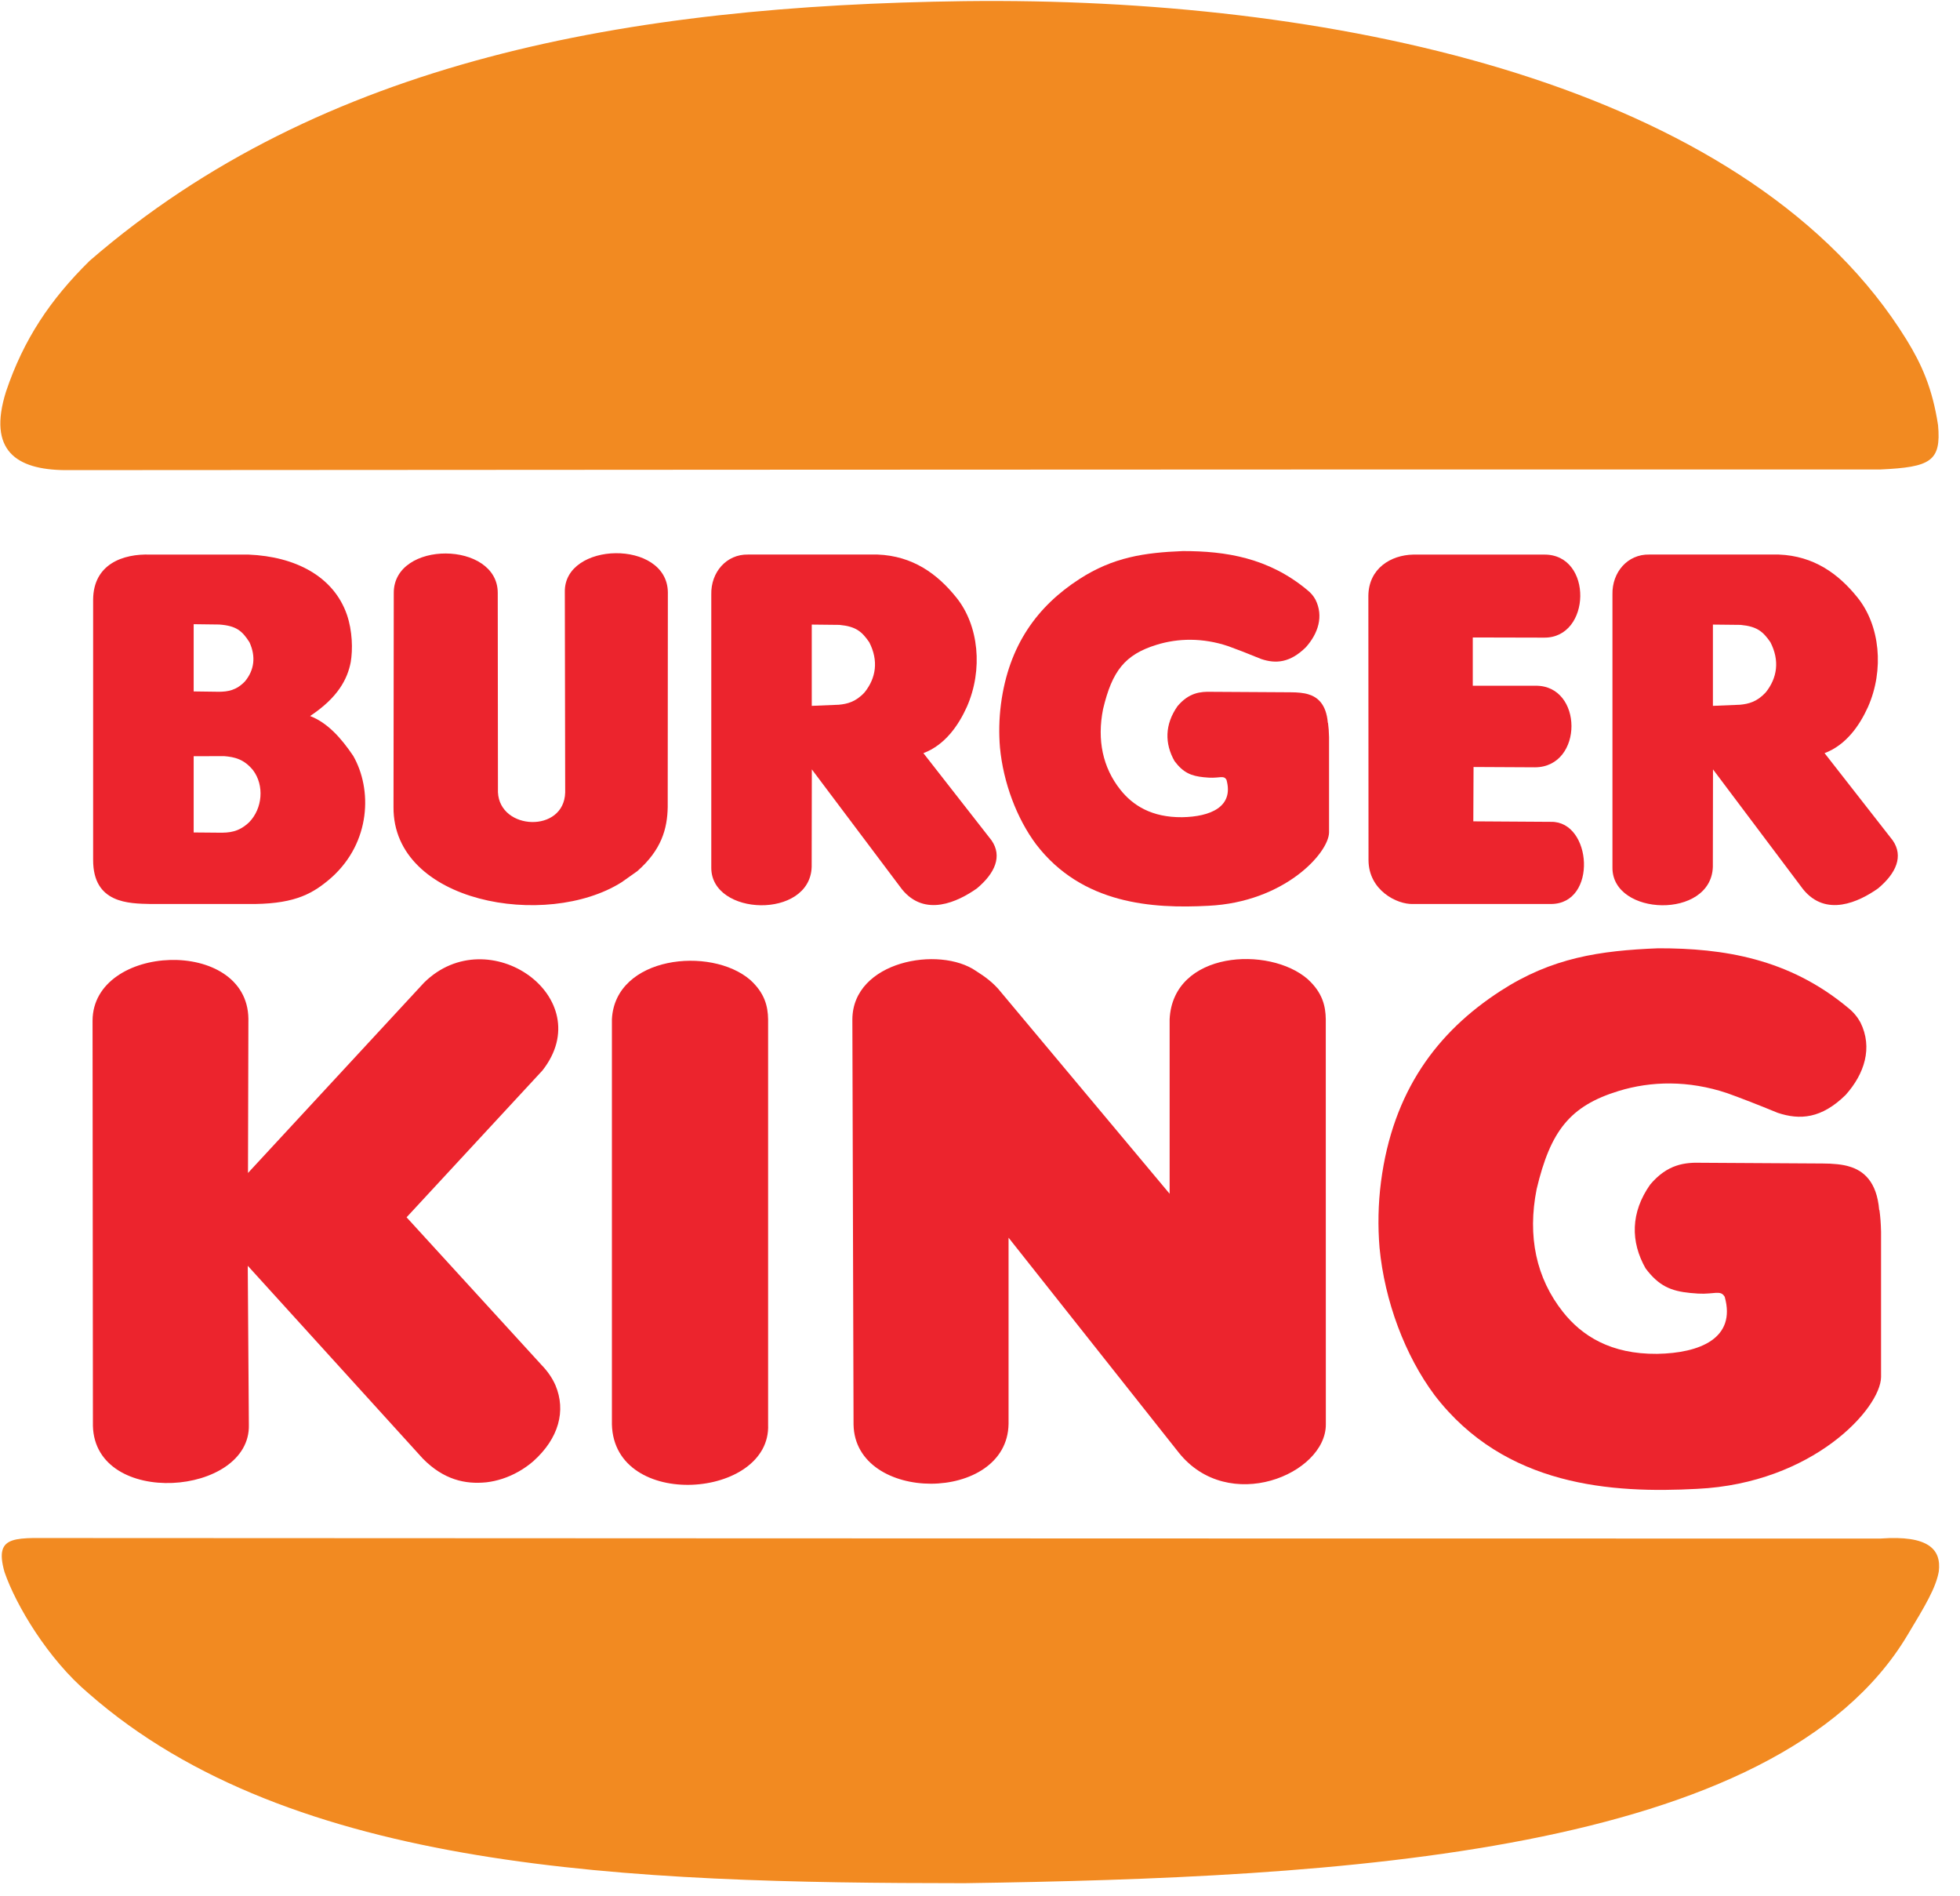 <svg width="91" height="88" viewBox="0 0 91 88" fill="none" xmlns="http://www.w3.org/2000/svg">
<g clip-path="url(#clip0_5529_9665)">
<path fill-rule="evenodd" clip-rule="evenodd" d="M46.405 0.046C45.861 0.044 45.319 0.047 44.778 0.053C29.198 0.259 14.944 2.771 4.162 12.106C2.337 13.903 1.096 15.751 0.279 18.179C-0.585 20.926 0.768 21.799 3.003 21.824C3.003 21.824 58.933 21.785 87.321 21.793C89.628 21.685 90.134 21.416 89.981 19.734C89.719 18.027 89.223 16.916 88.518 15.77C81.428 4.296 63.265 0.101 46.403 0.046L46.405 0.046Z" fill="#F28A21"/>
<path fill-rule="evenodd" clip-rule="evenodd" d="M44.776 87.421C29.197 87.414 13.539 86.879 4.118 78.614C2.233 77.027 0.737 74.515 0.209 72.975C-0.306 71.158 0.766 71.417 3.001 71.398C3.001 71.398 58.931 71.427 87.32 71.421C89.533 71.262 90.143 71.921 90.015 72.954C89.879 73.717 89.373 74.557 88.566 75.897C82.465 86.137 62.078 87.163 44.775 87.421L44.776 87.421Z" fill="#F28A21"/>
<path fill-rule="evenodd" clip-rule="evenodd" d="M6.993 41.965H11.847C13.751 41.935 14.558 41.464 15.394 40.734C17.221 39.092 17.287 36.638 16.399 35.088C15.842 34.263 15.212 33.554 14.397 33.239C15.704 32.372 16.132 31.513 16.283 30.741C16.384 30.149 16.364 29.289 16.106 28.533C15.486 26.753 13.713 25.835 11.542 25.745H6.975C5.708 25.699 4.336 26.187 4.324 27.834V39.913C4.318 41.948 5.99 41.942 6.993 41.965ZM8.992 28.976L10.177 28.991C10.967 29.048 11.245 29.283 11.583 29.816C11.889 30.484 11.803 31.107 11.379 31.624C10.972 32.056 10.568 32.107 10.178 32.113L8.992 32.097V28.976ZM8.992 35.104L10.413 35.102C10.885 35.14 11.325 35.236 11.747 35.752C12.282 36.46 12.188 37.535 11.568 38.169C11.082 38.629 10.652 38.663 10.136 38.654L8.992 38.644V35.104Z" fill="#EC242D"/>
<path fill-rule="evenodd" clip-rule="evenodd" d="M29.589 40.44C30.711 39.457 30.983 38.474 31.001 37.467L31.008 27.492C30.973 25.022 26.17 25.133 26.224 27.489L26.241 36.788C26.189 38.68 23.204 38.557 23.119 36.779L23.11 27.53C23.119 25.101 18.277 25.064 18.282 27.525L18.27 37.464C18.236 41.928 25.378 43.152 28.859 40.956" fill="#EC242D"/>
<path fill-rule="evenodd" clip-rule="evenodd" d="M45.354 41.243C46.198 40.538 46.546 39.747 46.035 39.01L42.872 34.962C43.871 34.587 44.5 33.677 44.887 32.82C45.652 31.091 45.448 29.028 44.397 27.732C43.522 26.643 42.38 25.806 40.745 25.743H34.73C33.729 25.723 32.999 26.564 33.024 27.598V40.278C33.014 42.537 37.605 42.685 37.685 40.243L37.692 35.716L41.873 41.277C42.938 42.598 44.474 41.863 45.354 41.243ZM40.142 32.14C39.737 32.582 39.338 32.678 38.947 32.715L37.689 32.767V28.994L38.974 29.008C39.744 29.081 40.014 29.318 40.357 29.812C40.798 30.671 40.674 31.475 40.142 32.14Z" fill="#EC242D"/>
<path fill-rule="evenodd" clip-rule="evenodd" d="M61.649 33.554C61.577 32.678 61.162 32.355 60.748 32.232C60.542 32.165 60.235 32.137 59.925 32.137L56.242 32.115C55.732 32.1 55.2 32.154 54.672 32.779C54.072 33.631 54.072 34.52 54.532 35.332C54.938 35.873 55.31 36.023 55.891 36.081C56.275 36.119 56.366 36.103 56.663 36.078C56.806 36.072 56.871 36.083 56.943 36.198C57.297 37.461 56.19 37.914 54.883 37.936C53.465 37.949 52.591 37.385 52.015 36.658C51.2 35.63 50.928 34.356 51.214 32.917C51.635 31.148 52.223 30.385 53.71 29.929C54.696 29.626 55.835 29.598 57.019 29.994C57.394 30.128 57.977 30.353 58.554 30.592C59.233 30.82 59.892 30.771 60.627 30.049C61.203 29.406 61.459 28.608 61.078 27.841C60.992 27.682 60.874 27.529 60.685 27.381C58.891 25.893 56.907 25.579 54.917 25.582C53.133 25.653 51.681 25.867 50.119 26.878C48.178 28.132 46.832 29.941 46.473 32.688C46.384 33.372 46.373 34.057 46.427 34.703C46.581 36.327 47.205 37.992 48.107 39.198C50.246 41.986 53.521 42.186 56.102 42.048C59.629 41.88 61.692 39.6 61.706 38.642V34.218C61.7 33.953 61.684 33.763 61.658 33.56" fill="#EC242D"/>
<path fill-rule="evenodd" clip-rule="evenodd" d="M65.615 41.965H72.014C74.183 41.953 73.916 38.118 72.013 38.151L68.404 38.128L68.415 35.605L71.276 35.62C73.53 35.598 73.514 31.795 71.279 31.833L68.379 31.833V29.592L71.684 29.6C73.886 29.63 73.971 25.734 71.702 25.745H65.615C64.559 25.767 63.55 26.397 63.531 27.65L63.538 39.941C63.55 41.322 64.849 41.995 65.615 41.965Z" fill="#EC242D"/>
<path fill-rule="evenodd" clip-rule="evenodd" d="M87.194 41.243C88.038 40.538 88.386 39.747 87.875 39.01L84.712 34.962C85.711 34.587 86.34 33.677 86.727 32.82C87.492 31.091 87.287 29.028 86.237 27.732C85.362 26.643 84.22 25.806 82.585 25.743H76.57C75.568 25.723 74.839 26.564 74.864 27.598V40.278C74.853 42.537 79.445 42.685 79.525 40.243L79.532 35.716L83.712 41.277C84.778 42.598 86.314 41.863 87.194 41.243ZM81.982 32.14C81.577 32.582 81.178 32.678 80.787 32.715L79.528 32.767V28.994L80.813 29.008C81.583 29.081 81.854 29.318 82.197 29.812C82.638 30.671 82.513 31.475 81.982 32.14Z" fill="#EC242D"/>
<path fill-rule="evenodd" clip-rule="evenodd" d="M87.248 56.17C87.138 54.836 86.506 54.344 85.875 54.156C85.56 54.053 85.092 54.011 84.62 54.011L79.008 53.978C78.23 53.954 77.42 54.036 76.615 54.99C75.701 56.287 75.7 57.643 76.402 58.88C77.02 59.704 77.587 59.933 78.472 60.021C79.058 60.079 79.196 60.056 79.65 60.017C79.867 60.008 79.967 60.025 80.076 60.199C80.616 62.124 78.928 62.814 76.937 62.848C74.776 62.867 73.443 62.009 72.565 60.901C71.323 59.334 70.909 57.393 71.344 55.2C71.986 52.504 72.883 51.341 75.148 50.646C76.652 50.184 78.388 50.142 80.191 50.746C80.763 50.95 81.651 51.293 82.531 51.657C83.566 52.004 84.57 51.93 85.69 50.829C86.568 49.849 86.958 48.633 86.378 47.464C86.246 47.223 86.066 46.989 85.779 46.764C83.044 44.495 80.02 44.017 76.988 44.021C74.269 44.13 72.057 44.456 69.675 45.996C66.717 47.908 64.667 50.664 64.119 54.852C63.984 55.894 63.968 56.938 64.05 57.921C64.285 60.396 65.236 62.934 66.61 64.771C69.87 69.02 74.862 69.326 78.795 69.115C84.169 68.858 87.314 65.385 87.335 63.925V57.182C87.325 56.779 87.302 56.489 87.261 56.18" fill="#EC242D"/>
<path fill-rule="evenodd" clip-rule="evenodd" d="M25.128 63.348L18.877 56.509L25.184 49.694C27.839 46.317 22.681 42.663 19.689 45.615L11.514 54.451L11.533 47.287C11.476 43.487 4.311 43.792 4.297 47.382L4.314 66.19C4.411 70.016 11.652 69.451 11.554 66.134L11.503 58.759L19.631 67.71C20.594 68.689 21.598 68.915 22.592 68.81C23.061 68.755 23.577 68.597 24.073 68.316C24.315 68.18 24.548 68.016 24.759 67.834C25.954 66.763 26.282 65.484 25.792 64.313C25.655 63.997 25.44 63.666 25.127 63.348" fill="#EC242D"/>
<path fill-rule="evenodd" clip-rule="evenodd" d="M34.829 45.486C32.999 43.913 28.562 44.381 28.41 47.314V66.124C28.514 70.142 35.81 69.577 35.662 66.124V47.314C35.652 46.706 35.502 46.095 34.829 45.486Z" fill="#EC242D"/>
<path fill-rule="evenodd" clip-rule="evenodd" d="M60.717 45.455C58.937 43.9 54.462 44.133 54.304 47.314V55.416L46.47 46.053C46.142 45.635 45.728 45.333 45.322 45.078C43.612 43.889 39.598 44.612 39.574 47.315L39.629 66.122C39.684 69.801 46.776 69.798 46.826 66.092V57.456L54.718 67.42C57.029 70.333 61.562 68.433 61.557 66.124L61.554 47.315C61.546 46.697 61.397 46.075 60.717 45.456" fill="#EC242D"/>
</g>
<defs>
<clipPath id="clip0_5529_9665">
<rect width="90.02" height="87.375" fill="white" transform="translate(0.016 0.046)"/>
</clipPath>
</defs>
</svg>
